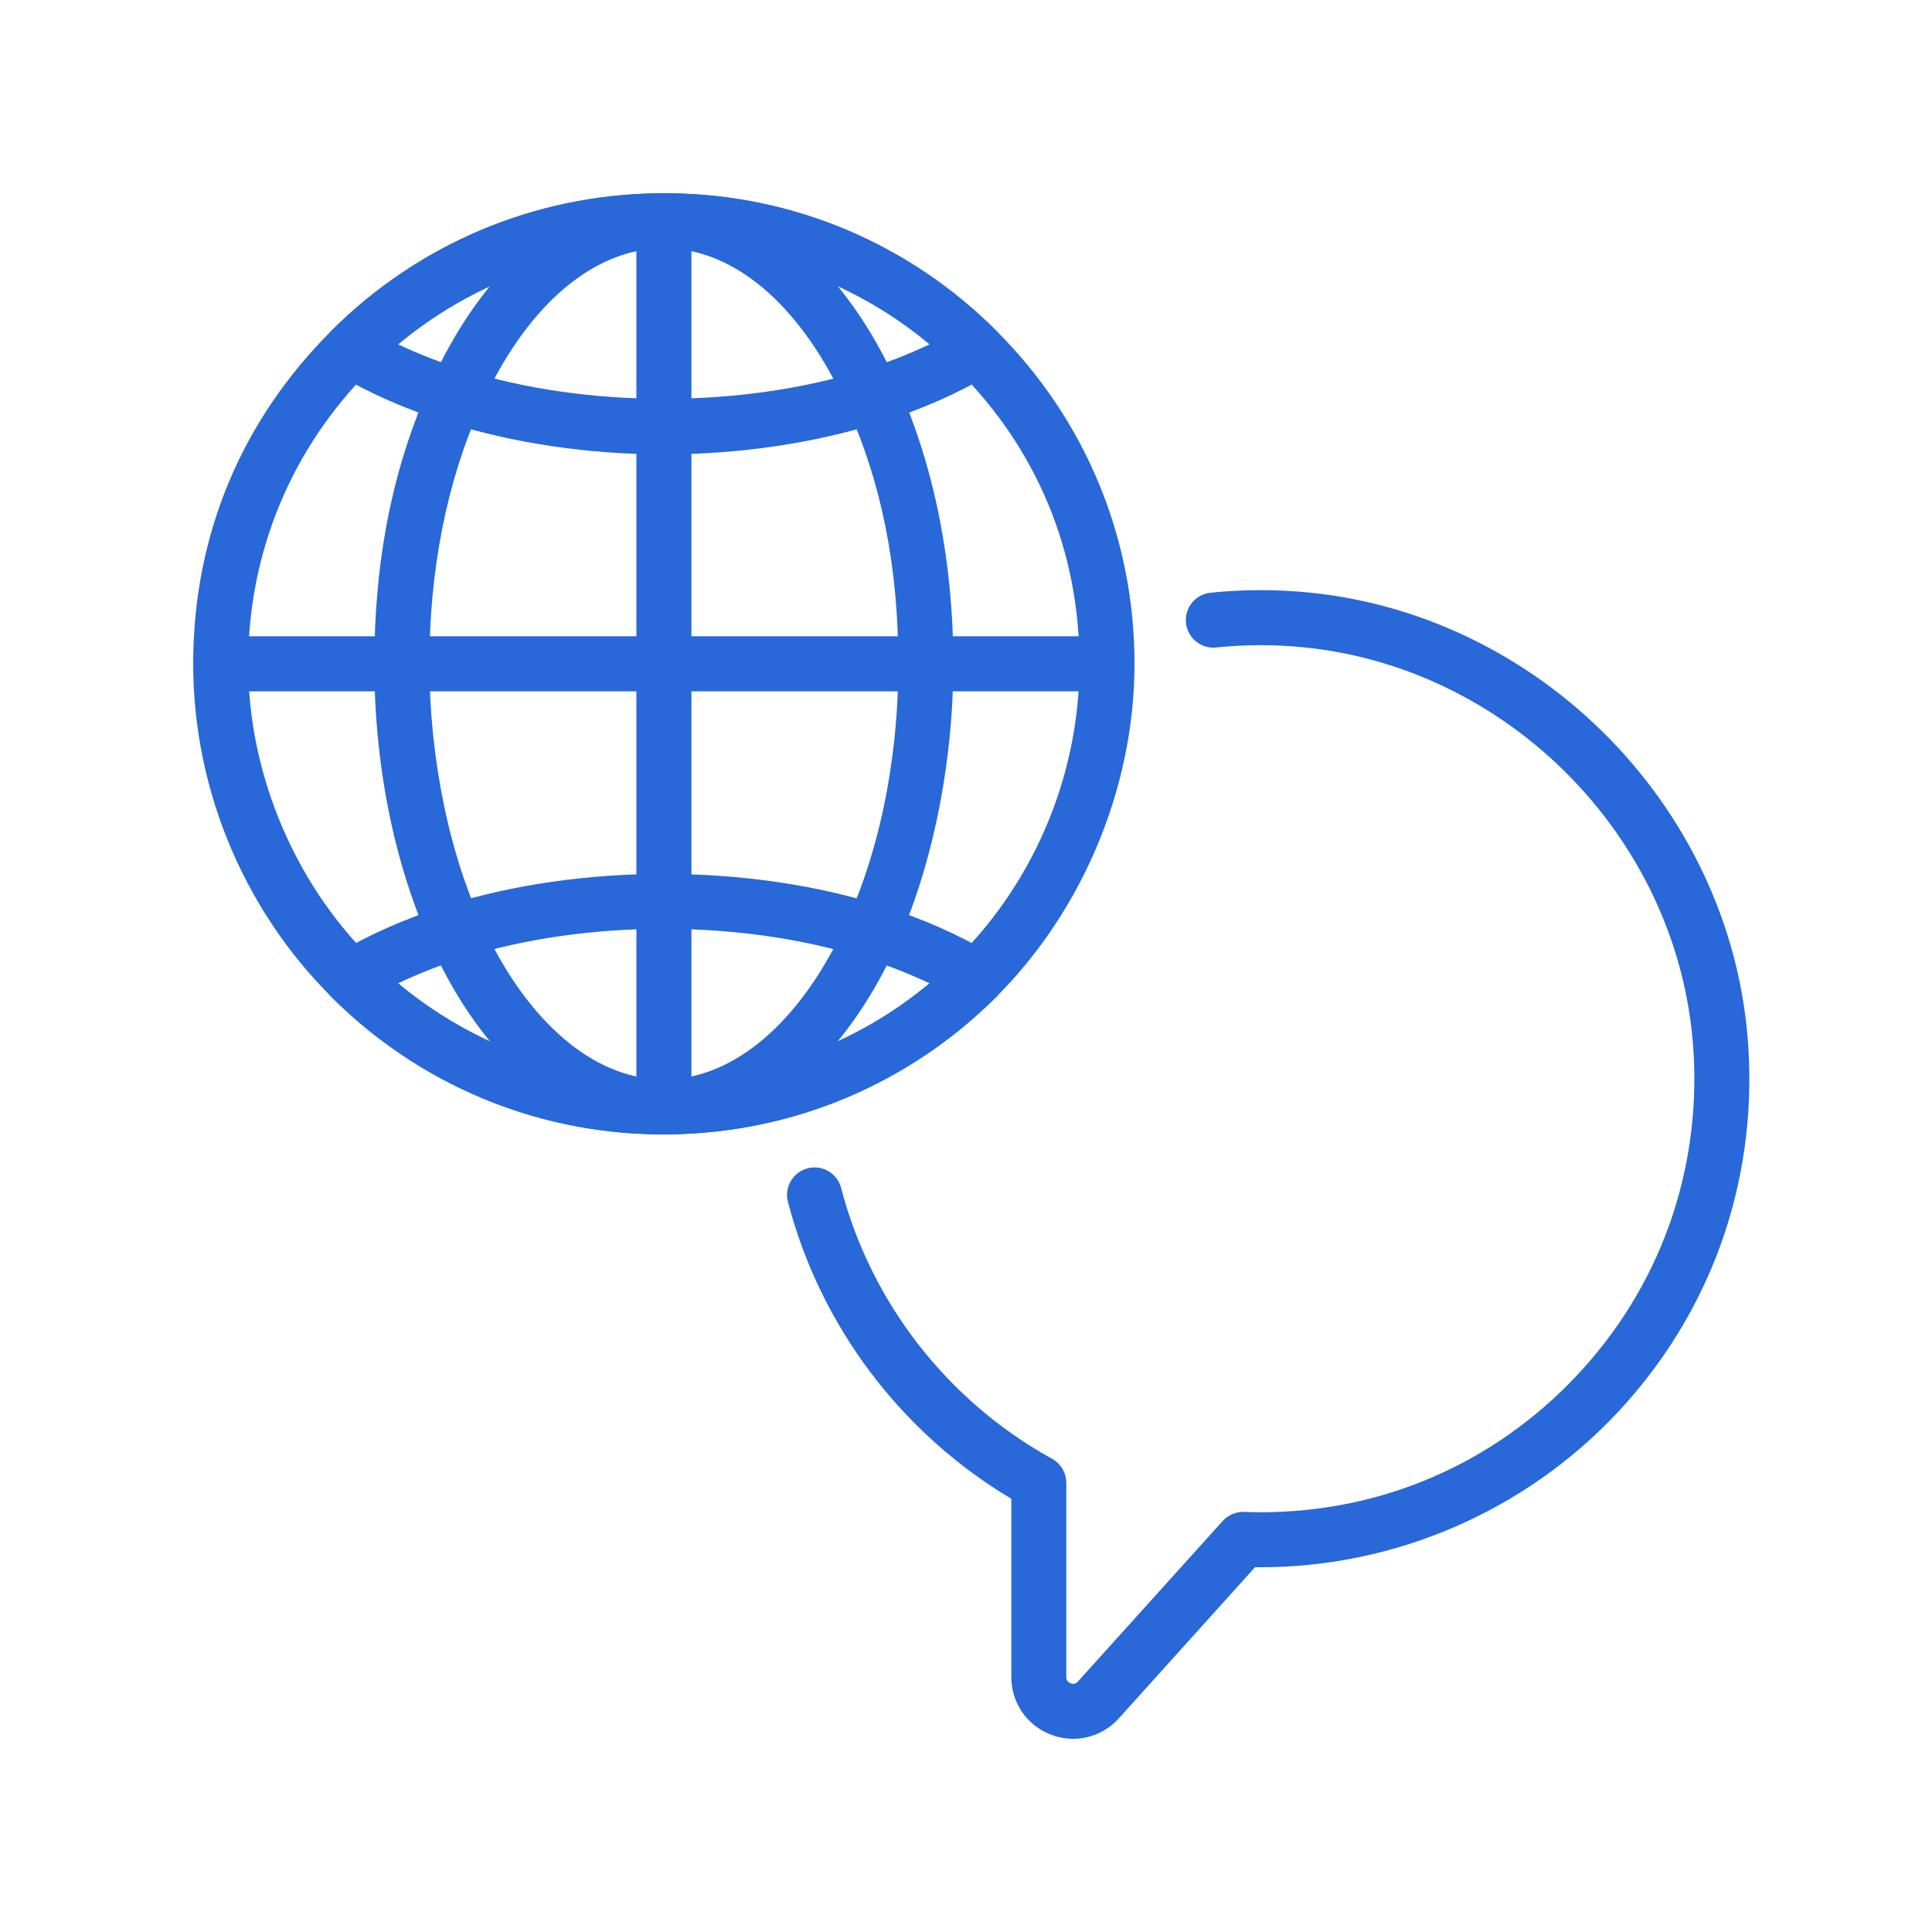 <svg xmlns="http://www.w3.org/2000/svg" width="50" height="50" viewBox="0 0 50 50" fill="none"><g clip-path="url(#clip0_254_11270)"><path d="M27.775 45C27.582 45 27.387 44.965 27.197 44.892C26.575 44.654 26.173 44.069 26.173 43.401V38.788C23.321 37.09 21.226 34.312 20.392 31.104C20.293 30.723 20.521 30.335 20.901 30.236C21.282 30.135 21.67 30.366 21.769 30.746C22.54 33.713 24.529 36.267 27.227 37.753C27.454 37.878 27.596 38.117 27.596 38.376V43.401C27.596 43.48 27.633 43.535 27.707 43.562C27.78 43.592 27.845 43.576 27.897 43.517L31.644 39.362C31.785 39.205 31.992 39.122 32.198 39.127C32.354 39.132 32.49 39.137 32.629 39.137C35.759 39.137 38.662 37.88 40.806 35.6C42.949 33.321 44.021 30.338 43.827 27.201C43.478 21.583 38.799 16.976 33.174 16.711C32.605 16.683 32.032 16.699 31.473 16.757C31.087 16.799 30.733 16.512 30.693 16.121C30.652 15.73 30.937 15.381 31.328 15.34C31.959 15.275 32.603 15.257 33.241 15.288C39.581 15.587 44.855 20.78 45.248 27.111C45.467 30.645 44.259 34.005 41.844 36.574C39.463 39.107 36.105 40.56 32.629 40.56C32.579 40.56 32.53 40.56 32.481 40.559L28.955 44.471C28.645 44.815 28.216 45 27.774 45H27.775Z" fill="#2868D8"></path><path d="M17.182 29.36C16.788 29.36 16.47 29.041 16.47 28.647V5.743C16.47 5.349 16.788 5.03 17.182 5.03C17.576 5.03 17.894 5.349 17.894 5.743V28.648C17.894 29.042 17.576 29.361 17.182 29.361V29.36Z" fill="#2868D8"></path><path d="M17.182 29.36C17.111 29.36 17.041 29.36 16.972 29.356C13.96 29.313 11.067 28.142 8.85 26.062C6.404 23.775 5 20.536 5 17.181C5 13.825 6.271 10.858 8.578 8.56C10.827 6.315 13.818 5.051 16.997 5.003C17.087 4.999 17.254 4.998 17.388 5.003C20.548 5.05 23.537 6.313 25.784 8.56C28.09 10.857 29.361 13.918 29.361 17.18C29.361 20.441 27.958 23.769 25.513 26.061C25.5 26.073 25.486 26.084 25.474 26.096C23.264 28.155 20.387 29.312 17.366 29.356C17.323 29.358 17.253 29.358 17.182 29.358V29.36ZM17.182 27.936C17.23 27.936 17.277 27.936 17.321 27.934C20.028 27.894 22.582 26.861 24.537 25.023C24.549 25.012 24.562 25 24.575 24.989C26.712 22.967 27.937 20.124 27.937 17.18C27.937 14.236 26.815 11.597 24.779 9.568C22.794 7.583 20.154 6.467 17.345 6.427C17.278 6.425 17.23 6.423 17.182 6.425C17.135 6.425 17.086 6.425 17.04 6.427C14.21 6.469 11.569 7.584 9.582 9.569C7.545 11.598 6.423 14.302 6.423 17.181C6.423 20.06 7.663 23.003 9.823 25.023C11.781 26.862 14.336 27.895 17.018 27.934C17.087 27.937 17.136 27.937 17.182 27.936Z" fill="#2868D8"></path><path d="M17.182 29.36C17.111 29.36 17.041 29.36 16.973 29.356C14.739 29.26 12.67 27.587 11.301 24.766C10.261 22.635 9.688 19.941 9.688 17.181C9.688 14.421 10.188 12.049 11.132 9.957C12.498 6.914 14.629 5.108 16.976 5.005C17.108 4.999 17.254 4.999 17.388 5.005C19.736 5.108 21.865 6.915 23.23 9.961C24.174 12.051 24.672 14.549 24.672 17.18C24.672 19.811 24.099 22.634 23.059 24.766C21.69 27.585 19.622 29.259 17.386 29.355C17.322 29.358 17.252 29.358 17.181 29.358L17.182 29.36ZM17.182 27.936C17.23 27.936 17.277 27.936 17.321 27.934C19.023 27.86 20.646 26.479 21.779 24.143C22.727 22.201 23.249 19.728 23.249 17.18C23.249 14.632 22.794 12.453 21.932 10.545C20.795 8.006 19.115 6.506 17.325 6.427C17.278 6.425 17.23 6.425 17.182 6.425C17.135 6.425 17.086 6.425 17.04 6.427C15.248 6.506 13.569 8.006 12.43 10.541C11.568 12.451 11.113 14.747 11.113 17.181C11.113 19.616 11.634 22.202 12.582 24.143C13.716 26.479 15.341 27.861 17.04 27.934C17.088 27.936 17.136 27.936 17.183 27.936H17.182Z" fill="#2868D8"></path><path d="M17.182 11.759C15.229 11.759 13.287 11.472 11.566 10.928C10.515 10.598 9.556 10.176 8.715 9.677C8.527 9.564 8.4 9.371 8.373 9.153C8.345 8.936 8.42 8.717 8.575 8.561C10.827 6.315 13.817 5.051 16.997 5.003C17.087 4.999 17.254 4.998 17.388 5.003C20.548 5.05 23.537 6.313 25.784 8.56C25.939 8.716 26.015 8.933 25.987 9.152C25.96 9.37 25.833 9.563 25.644 9.676C24.804 10.175 23.845 10.598 22.794 10.93C21.071 11.472 19.13 11.759 17.18 11.759H17.182ZM10.303 8.911C10.827 9.16 11.393 9.381 11.994 9.57C15.162 10.571 19.196 10.572 22.367 9.573C22.968 9.383 23.535 9.16 24.059 8.91C22.177 7.338 19.827 6.464 17.346 6.427C17.278 6.425 17.231 6.423 17.183 6.425C17.134 6.425 17.087 6.425 17.041 6.427C14.541 6.464 12.189 7.338 10.303 8.911Z" fill="#2868D8"></path><path d="M17.178 29.359C17.108 29.359 17.037 29.359 16.969 29.356C13.813 29.309 10.822 28.047 8.575 25.799C8.42 25.644 8.345 25.425 8.373 25.207C8.4 24.989 8.527 24.796 8.715 24.684C9.555 24.184 10.514 23.763 11.565 23.43C15.011 22.345 19.356 22.346 22.795 23.433C23.845 23.763 24.804 24.183 25.645 24.684C25.834 24.796 25.96 24.989 25.988 25.207C26.016 25.425 25.94 25.644 25.785 25.799C23.535 28.046 20.544 29.309 17.365 29.356C17.322 29.358 17.252 29.358 17.181 29.358L17.178 29.359ZM17.178 27.936C17.226 27.936 17.272 27.936 17.317 27.933C19.82 27.896 22.173 27.021 24.057 25.449C23.534 25.2 22.967 24.979 22.366 24.79C19.198 23.788 15.164 23.788 11.993 24.787C11.392 24.977 10.826 25.199 10.301 25.449C12.183 27.021 14.533 27.895 17.014 27.932C17.084 27.936 17.131 27.936 17.177 27.935L17.178 27.936Z" fill="#2868D8"></path><path d="M28.373 17.892H5.712C5.319 17.892 5 17.573 5 17.18C5 16.786 5.319 16.467 5.712 16.467H28.374C28.768 16.467 29.086 16.786 29.086 17.18C29.086 17.573 28.768 17.892 28.374 17.892H28.373Z" fill="#2868D8"></path></g><defs><clipPath id="clip0_254_11270"><rect width="40.273" height="40" fill="white" transform="translate(5 5)"></rect></clipPath></defs></svg>